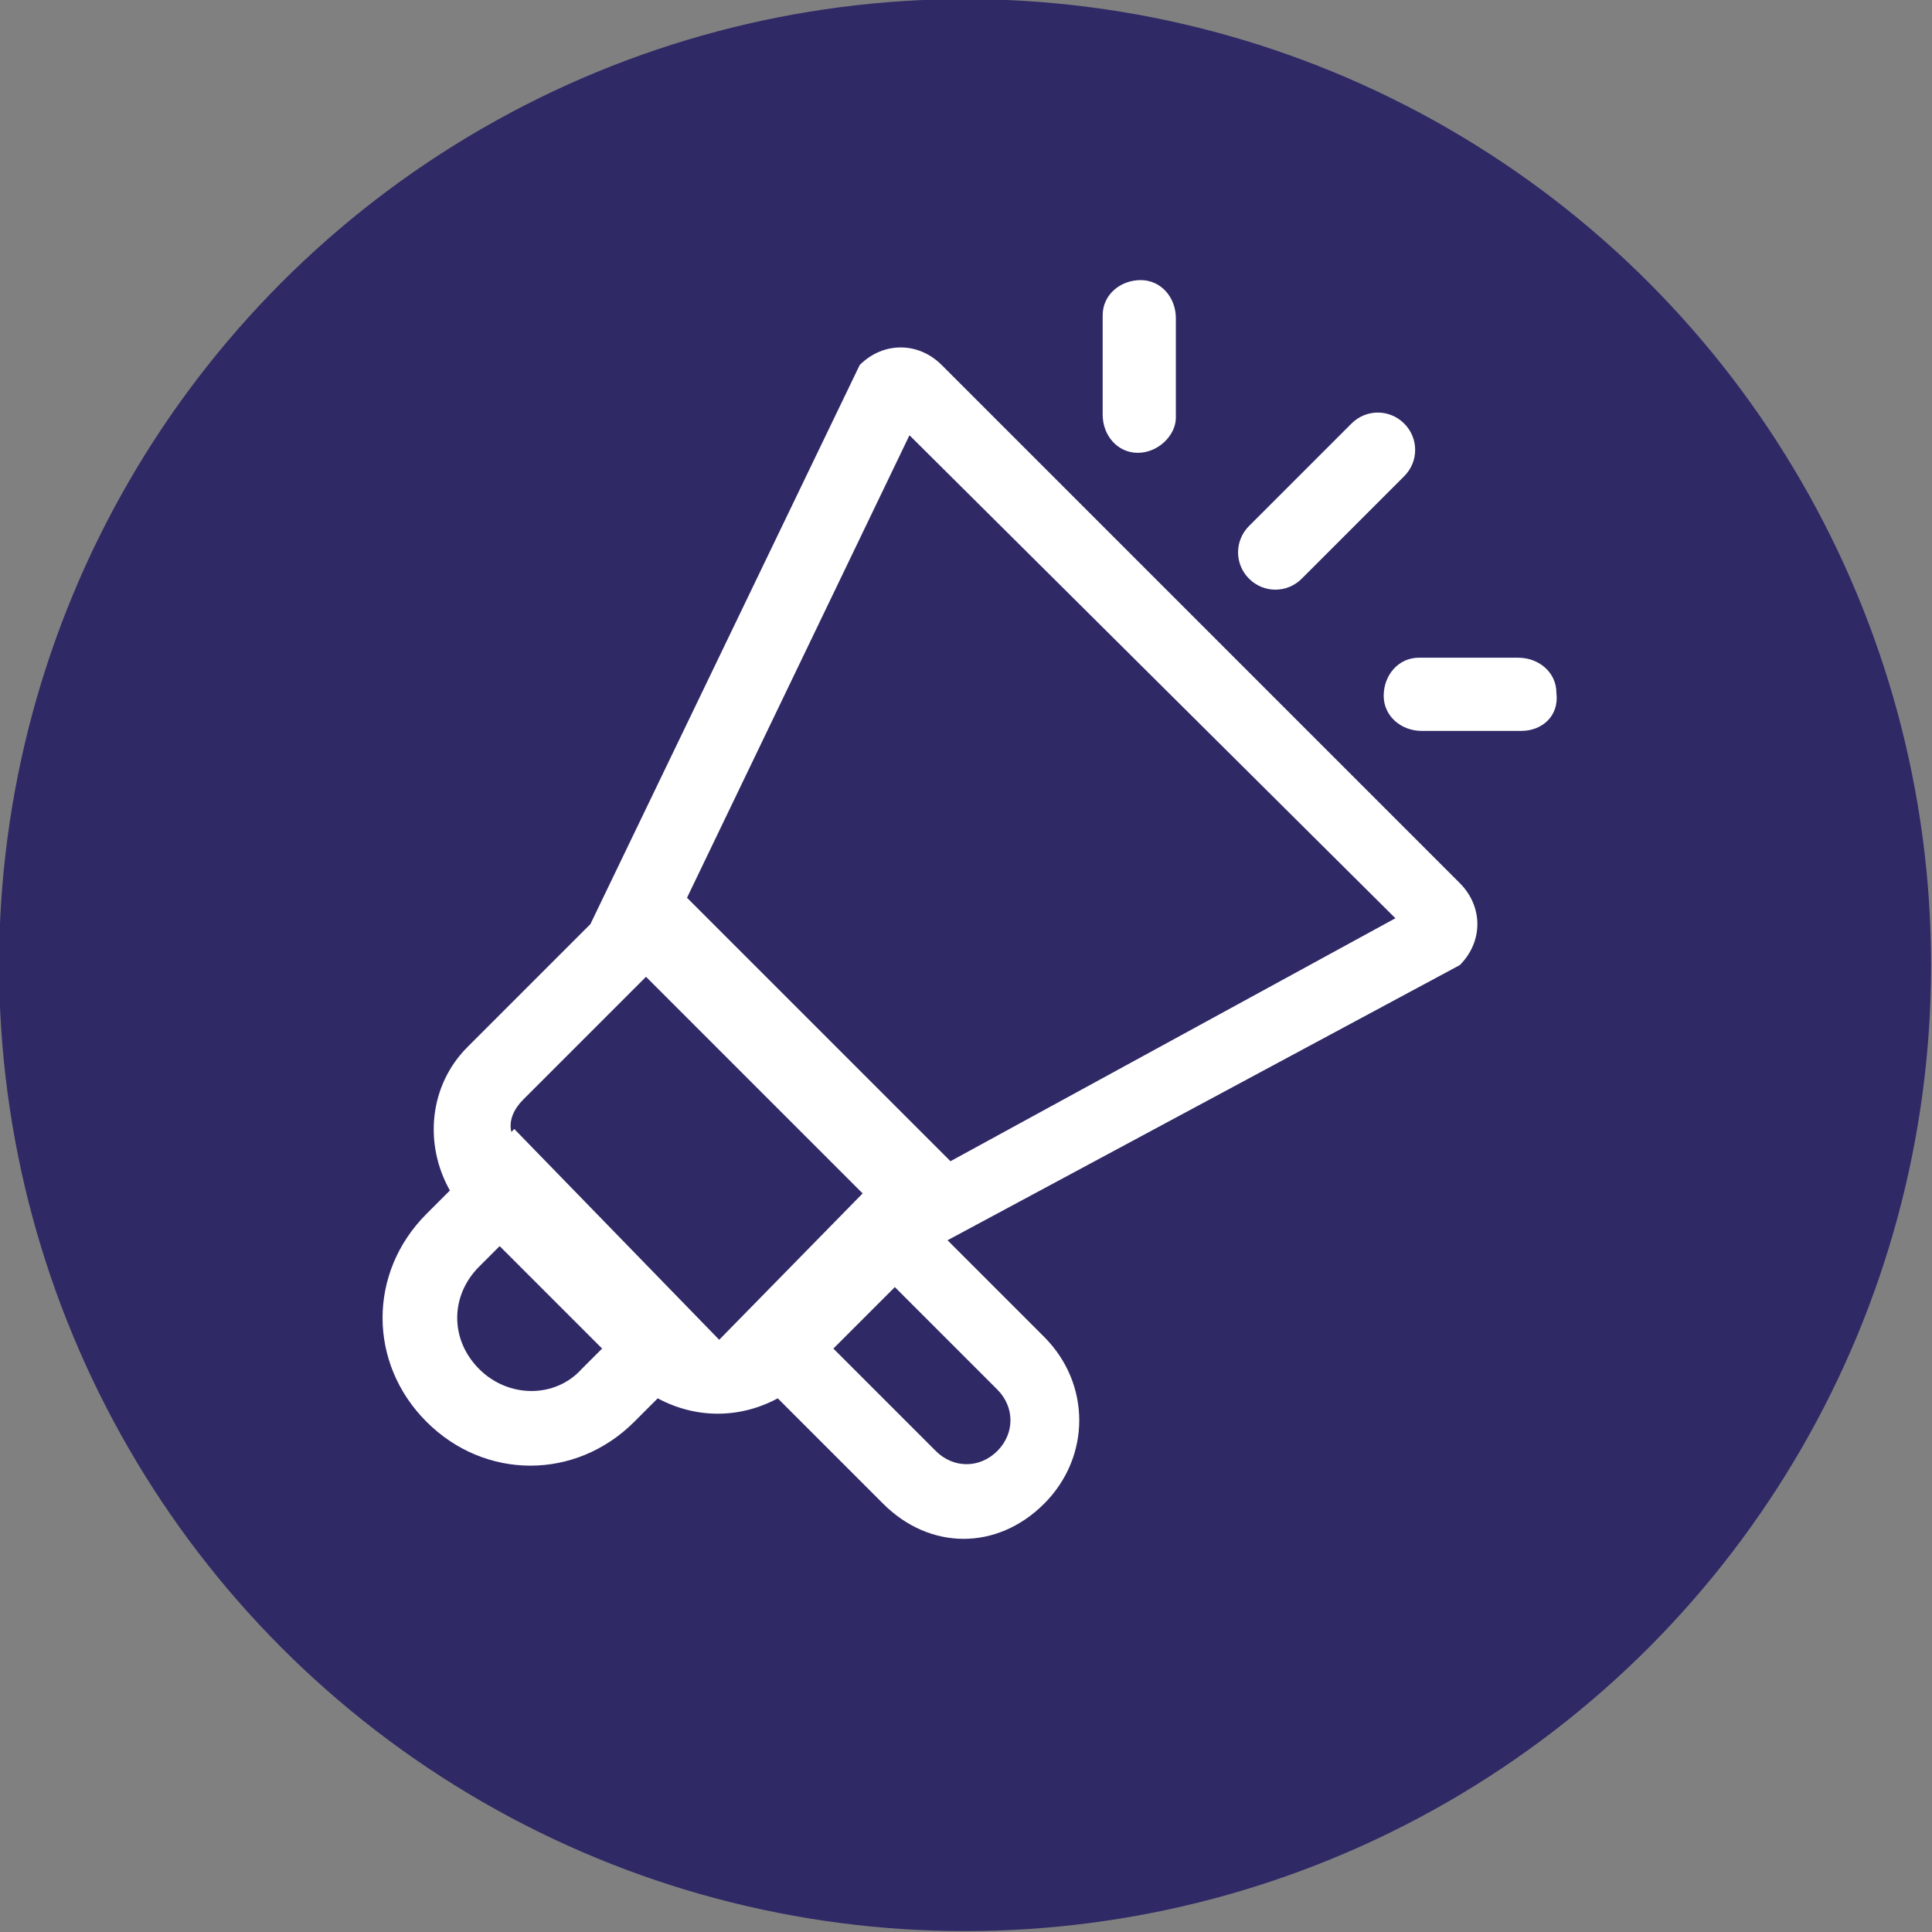 <svg enable-background="new 0 0 66 66" viewBox="0 0 66 66" xmlns="http://www.w3.org/2000/svg"><rect x="0" y="0" width="66" height="66" fill="#808080" stroke="none"/><g transform="translate(-62.331 -67.331)"><circle cx="95.3" cy="100.3" fill="#2f2966" r="33"/><path d="m92.5 118.7-3.6-3.6c-1.3.7-2.8.7-4.1 0l-.8.8c-2 2-5.1 2-7.1 0s-2-5.1 0-7.1l.8-.8c-.9-1.6-.7-3.6.6-4.9l4.2-4.2 9.2-19.1c.8-.8 2-.8 2.8 0l17.7 17.7c.8.8.8 2 0 2.8l-17.5 9.4 3.3 3.3c1.6 1.6 1.6 4.1 0 5.7s-3.9 1.6-5.5 0zm1.8-1.8c.6.6 1.5.6 2.1 0s.6-1.5 0-2.1l-3.5-3.5-2.1 2.1zm15.7-18.2-16.6-16.5-7.6 15.8 9 9zm-23.1 14.4 4.9-5-7.4-7.4-4.2 4.2c-.3.3-.5.7-.4 1.1l.1-.1 7 7.2h-.2zm-8.2 1c1 1 2.6 1 3.5 0l.7-.7-3.5-3.5-.7.7c-1 1-1 2.5 0 3.5zm35.6-21.8h-3.4c-.7 0-1.3-.5-1.3-1.2s.5-1.3 1.2-1.3h3.4c.7 0 1.3.5 1.3 1.2.1.8-.5 1.3-1.2 1.3zm-7.5-5.2c-.5.5-1.3.5-1.8 0s-.5-1.3 0-1.8l3.5-3.5c.5-.5 1.3-.5 1.8 0s.5 1.3 0 1.8zm-5.6-4.3c-.7 0-1.2-.6-1.2-1.3v-3.4c0-.7.6-1.2 1.3-1.2s1.2.6 1.2 1.3v3.4c0 .6-.6 1.2-1.3 1.2z" fill="#fff"/></g></svg>